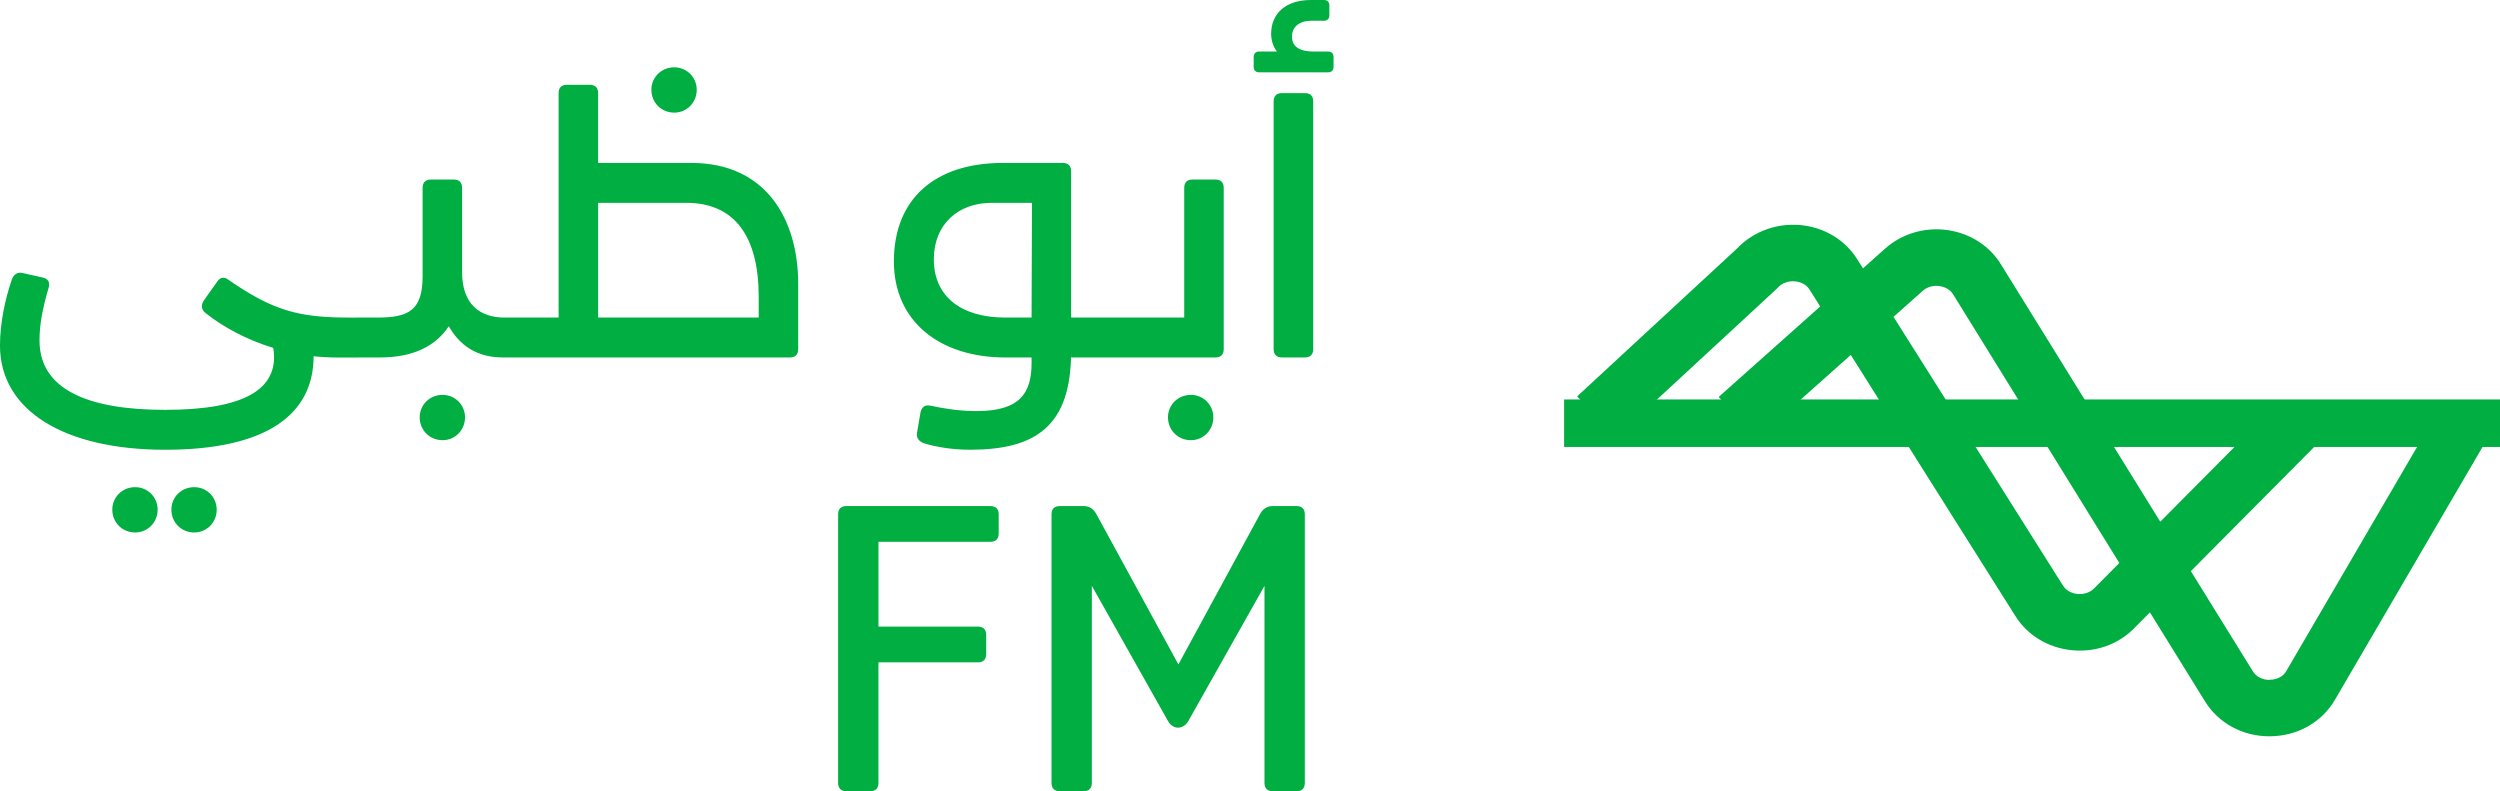 <?xml version="1.0" encoding="utf-8"?>
<!-- Generator: Adobe Illustrator 16.0.0, SVG Export Plug-In . SVG Version: 6.00 Build 0)  -->
<!DOCTYPE svg PUBLIC "-//W3C//DTD SVG 1.1//EN" "http://www.w3.org/Graphics/SVG/1.1/DTD/svg11.dtd">
<svg version="1.1" id="Radio_Logos_Classic_FM" xmlns="http://www.w3.org/2000/svg" xmlns:xlink="http://www.w3.org/1999/xlink"
	 x="0px" y="0px" width="113.315px" height="35.863px" viewBox="-32.028 0 113.315 35.863"
	 enable-background="new -32.028 0 113.315 35.863" xml:space="preserve">
<g>
	<path fill="#00AE42" d="M26.74,22.938h-1.076c-0.245,0-0.434,0.112-0.566,0.339l-3.714,6.839l-3.732-6.839
		c-0.133-0.227-0.321-0.339-0.566-0.339H16.01c-0.245,0-0.377,0.131-0.377,0.377v12.17c0,0.245,0.132,0.378,0.377,0.378h1.074
		c0.245,0,0.377-0.133,0.377-0.378v-8.93l3.45,6.123c0.228,0.414,0.698,0.396,0.925,0l3.45-6.123v8.93
		c0,0.245,0.132,0.378,0.377,0.378h1.076c0.244,0,0.375-0.133,0.375-0.378v-12.17C27.115,23.069,26.984,22.938,26.74,22.938
		 M12.862,22.938H6.338c-0.245,0-0.377,0.131-0.377,0.377v12.17c0,0.245,0.132,0.378,0.377,0.378h1.075
		c0.244,0,0.376-0.133,0.376-0.378v-5.463h4.506c0.245,0,0.377-0.133,0.377-0.377v-0.866c0-0.246-0.132-0.378-0.377-0.378H7.79
		v-3.843h5.072c0.245,0,0.377-0.132,0.377-0.377v-0.866C13.239,23.069,13.107,22.938,12.862,22.938"/>
	<path fill="#00AE42" d="M27.117,4.22h-1.038c-0.245,0-0.378,0.131-0.378,0.376v11.229c0,0.245,0.133,0.377,0.378,0.377h1.038
		c0.244,0,0.377-0.132,0.377-0.377V4.596C27.494,4.351,27.361,4.22,27.117,4.22 M28.171,2.336h-0.66
		c-0.641,0-0.979-0.226-0.979-0.678c0-0.396,0.281-0.717,0.885-0.717h0.566c0.15,0,0.244-0.094,0.244-0.244V0.245
		C28.228,0.094,28.134,0,27.984,0H27.4c-1.207,0-1.812,0.66-1.812,1.526c0,0.282,0.075,0.564,0.264,0.81h-0.812
		c-0.15,0-0.244,0.095-0.244,0.245v0.452c0,0.15,0.094,0.245,0.244,0.245h3.131c0.15,0,0.246-0.095,0.246-0.245V2.581
		C28.417,2.43,28.322,2.336,28.171,2.336 M21.95,17.898c-0.585,0-1.038,0.452-1.038,1.018c0,0.584,0.453,1.036,1.038,1.036
		c0.565,0,1.018-0.452,1.018-1.036C22.967,18.35,22.515,17.898,21.95,17.898 M23.062,8.138h-1.037c-0.245,0-0.377,0.133-0.377,0.378
		v5.878h-2.79c-0.453,0-0.66,0.15-0.66,0.941c0,0.735,0.207,0.867,0.66,0.867h4.204c0.245,0,0.377-0.132,0.377-0.377v-7.31
		C23.439,8.271,23.307,8.138,23.062,8.138 M13.541,14.394c-2.035,0-3.242-0.979-3.242-2.638c0-1.602,1.112-2.562,2.62-2.562h1.829
		l-0.019,5.2H13.541z M16.52,14.394V7.761c0-0.244-0.132-0.376-0.378-0.376h-2.715c-3.11,0-4.939,1.658-4.939,4.465
		c0,2.731,2.094,4.353,5.053,4.353h1.188v0.244c0,1.357-0.51,2.186-2.489,2.186c-0.867,0-1.547-0.132-2.093-0.244
		c-0.244-0.057-0.396,0.056-0.452,0.301l-0.151,0.886C9.487,19.82,9.6,19.989,9.826,20.084c0.547,0.17,1.302,0.301,2.113,0.301
		c2.959,0,4.581-1.055,4.581-4.427v0.245h2.338v-1.809H16.52z M-4.917,14.394v-5.2h3.997c2.225,0,3.281,1.563,3.281,4.258v0.942
		H-4.917z M-0.695,7.385h-4.223V4.22c0-0.245-0.132-0.377-0.377-0.377h-1.037c-0.245,0-0.377,0.132-0.377,0.377v10.174H-8.99
		c-0.453,0-0.66,0.15-0.66,0.941c0,0.735,0.207,0.867,0.66,0.867H3.775c0.244,0,0.376-0.132,0.376-0.377v-2.958
		C4.151,9.948,2.7,7.385-0.695,7.385 M-1.466,5.105c0.565,0,1.018-0.452,1.018-1.036c0-0.565-0.452-1.018-1.018-1.018
		c-0.585,0-1.038,0.452-1.038,1.018C-2.504,4.653-2.051,5.105-1.466,5.105 M-11.968,17.898c-0.585,0-1.037,0.452-1.037,1.018
		c0,0.584,0.452,1.036,1.037,1.036c0.565,0,1.018-0.452,1.018-1.036C-10.951,18.35-11.403,17.898-11.968,17.898 M-9.16,14.394
		c-1.074,0-1.923-0.565-1.923-2.055V8.516c0-0.245-0.132-0.378-0.377-0.378h-1.037c-0.245,0-0.376,0.133-0.376,0.378v4.013
		c0,1.562-0.661,1.865-2.057,1.865h-0.923c-0.453,0-0.66,0.15-0.66,0.941c0,0.735,0.207,0.867,0.66,0.867h1.056
		c1.433,0,2.488-0.472,3.11-1.413c0.491,0.848,1.244,1.413,2.452,1.413h0.244v-1.809H-9.16z M-23.224,22.081
		c-0.585,0-1.036,0.452-1.036,1.018c0,0.584,0.451,1.036,1.036,1.036c0.566,0,1.018-0.452,1.018-1.036
		C-22.207,22.533-22.658,22.081-23.224,22.081 M-25.902,22.081c-0.584,0-1.036,0.452-1.036,1.018c0,0.584,0.452,1.036,1.036,1.036
		c0.566,0,1.019-0.452,1.019-1.036C-24.883,22.533-25.335,22.081-25.902,22.081 M-16.21,14.394c-2.3,0-3.45-0.32-5.468-1.715
		c-0.189-0.15-0.377-0.113-0.51,0.094l-0.603,0.849c-0.132,0.207-0.113,0.414,0.075,0.564c0.811,0.642,1.848,1.206,3.073,1.583
		c0.019,0.113,0.038,0.265,0.038,0.414c0,1.414-1.264,2.394-4.939,2.394c-3.47,0-5.694-0.905-5.694-3.146
		c0-0.754,0.151-1.488,0.415-2.394c0.074-0.226-0.019-0.396-0.245-0.452l-0.924-0.207c-0.227-0.057-0.396,0.038-0.49,0.264
		c-0.302,0.867-0.547,1.979-0.547,3.015c0,2.958,2.922,4.729,7.485,4.729c4.656,0,6.73-1.639,6.73-4.238
		c0.358,0.037,0.735,0.057,1.113,0.057h0.848v-1.809H-16.21z"/>
	<rect x="38.867" y="18.106" fill="#00AE42" width="42.42" height="2.153"/>
	<path fill="#00AE42" d="M70.839,33.374c-1.219,0-2.307-0.591-2.924-1.585l-2.496-4.033l-0.715,0.722
		c-0.748,0.752-1.795,1.114-2.881,0.987c-1.061-0.122-1.979-0.693-2.518-1.568l-7.445-11.809l-4.283,3.816l-1.703-1.913l4.6-4.1
		l-0.477-0.757c-0.189-0.307-0.523-0.368-0.66-0.381c-0.299-0.027-0.588,0.073-0.77,0.271l-0.076,0.077l-7.293,6.744l-1.74-1.88
		l7.258-6.712c0.721-0.759,1.781-1.147,2.859-1.052c1.094,0.103,2.039,0.677,2.594,1.575l0.244,0.387l1.006-0.896
		c0.764-0.681,1.799-0.984,2.84-0.836c1.014,0.148,1.891,0.713,2.408,1.552l7.221,11.664l5.484-5.521l1.818,1.805l-5.916,5.956
		l2.818,4.552c0.219,0.353,0.656,0.389,0.76,0.373c0.123-0.002,0.537-0.034,0.742-0.386l7.029-12.043l2.213,1.291l-7.029,12.041
		c-0.596,1.022-1.688,1.642-2.92,1.657C70.871,33.374,70.855,33.374,70.839,33.374 M53.798,14.361l7.68,12.18
		c0.186,0.298,0.508,0.364,0.639,0.38c0.295,0.031,0.582-0.06,0.77-0.249l1.146-1.154l-7.541-12.187
		c-0.121-0.192-0.338-0.324-0.602-0.362c-0.291-0.043-0.568,0.035-0.766,0.212L53.798,14.361z"/>
</g>
</svg>
